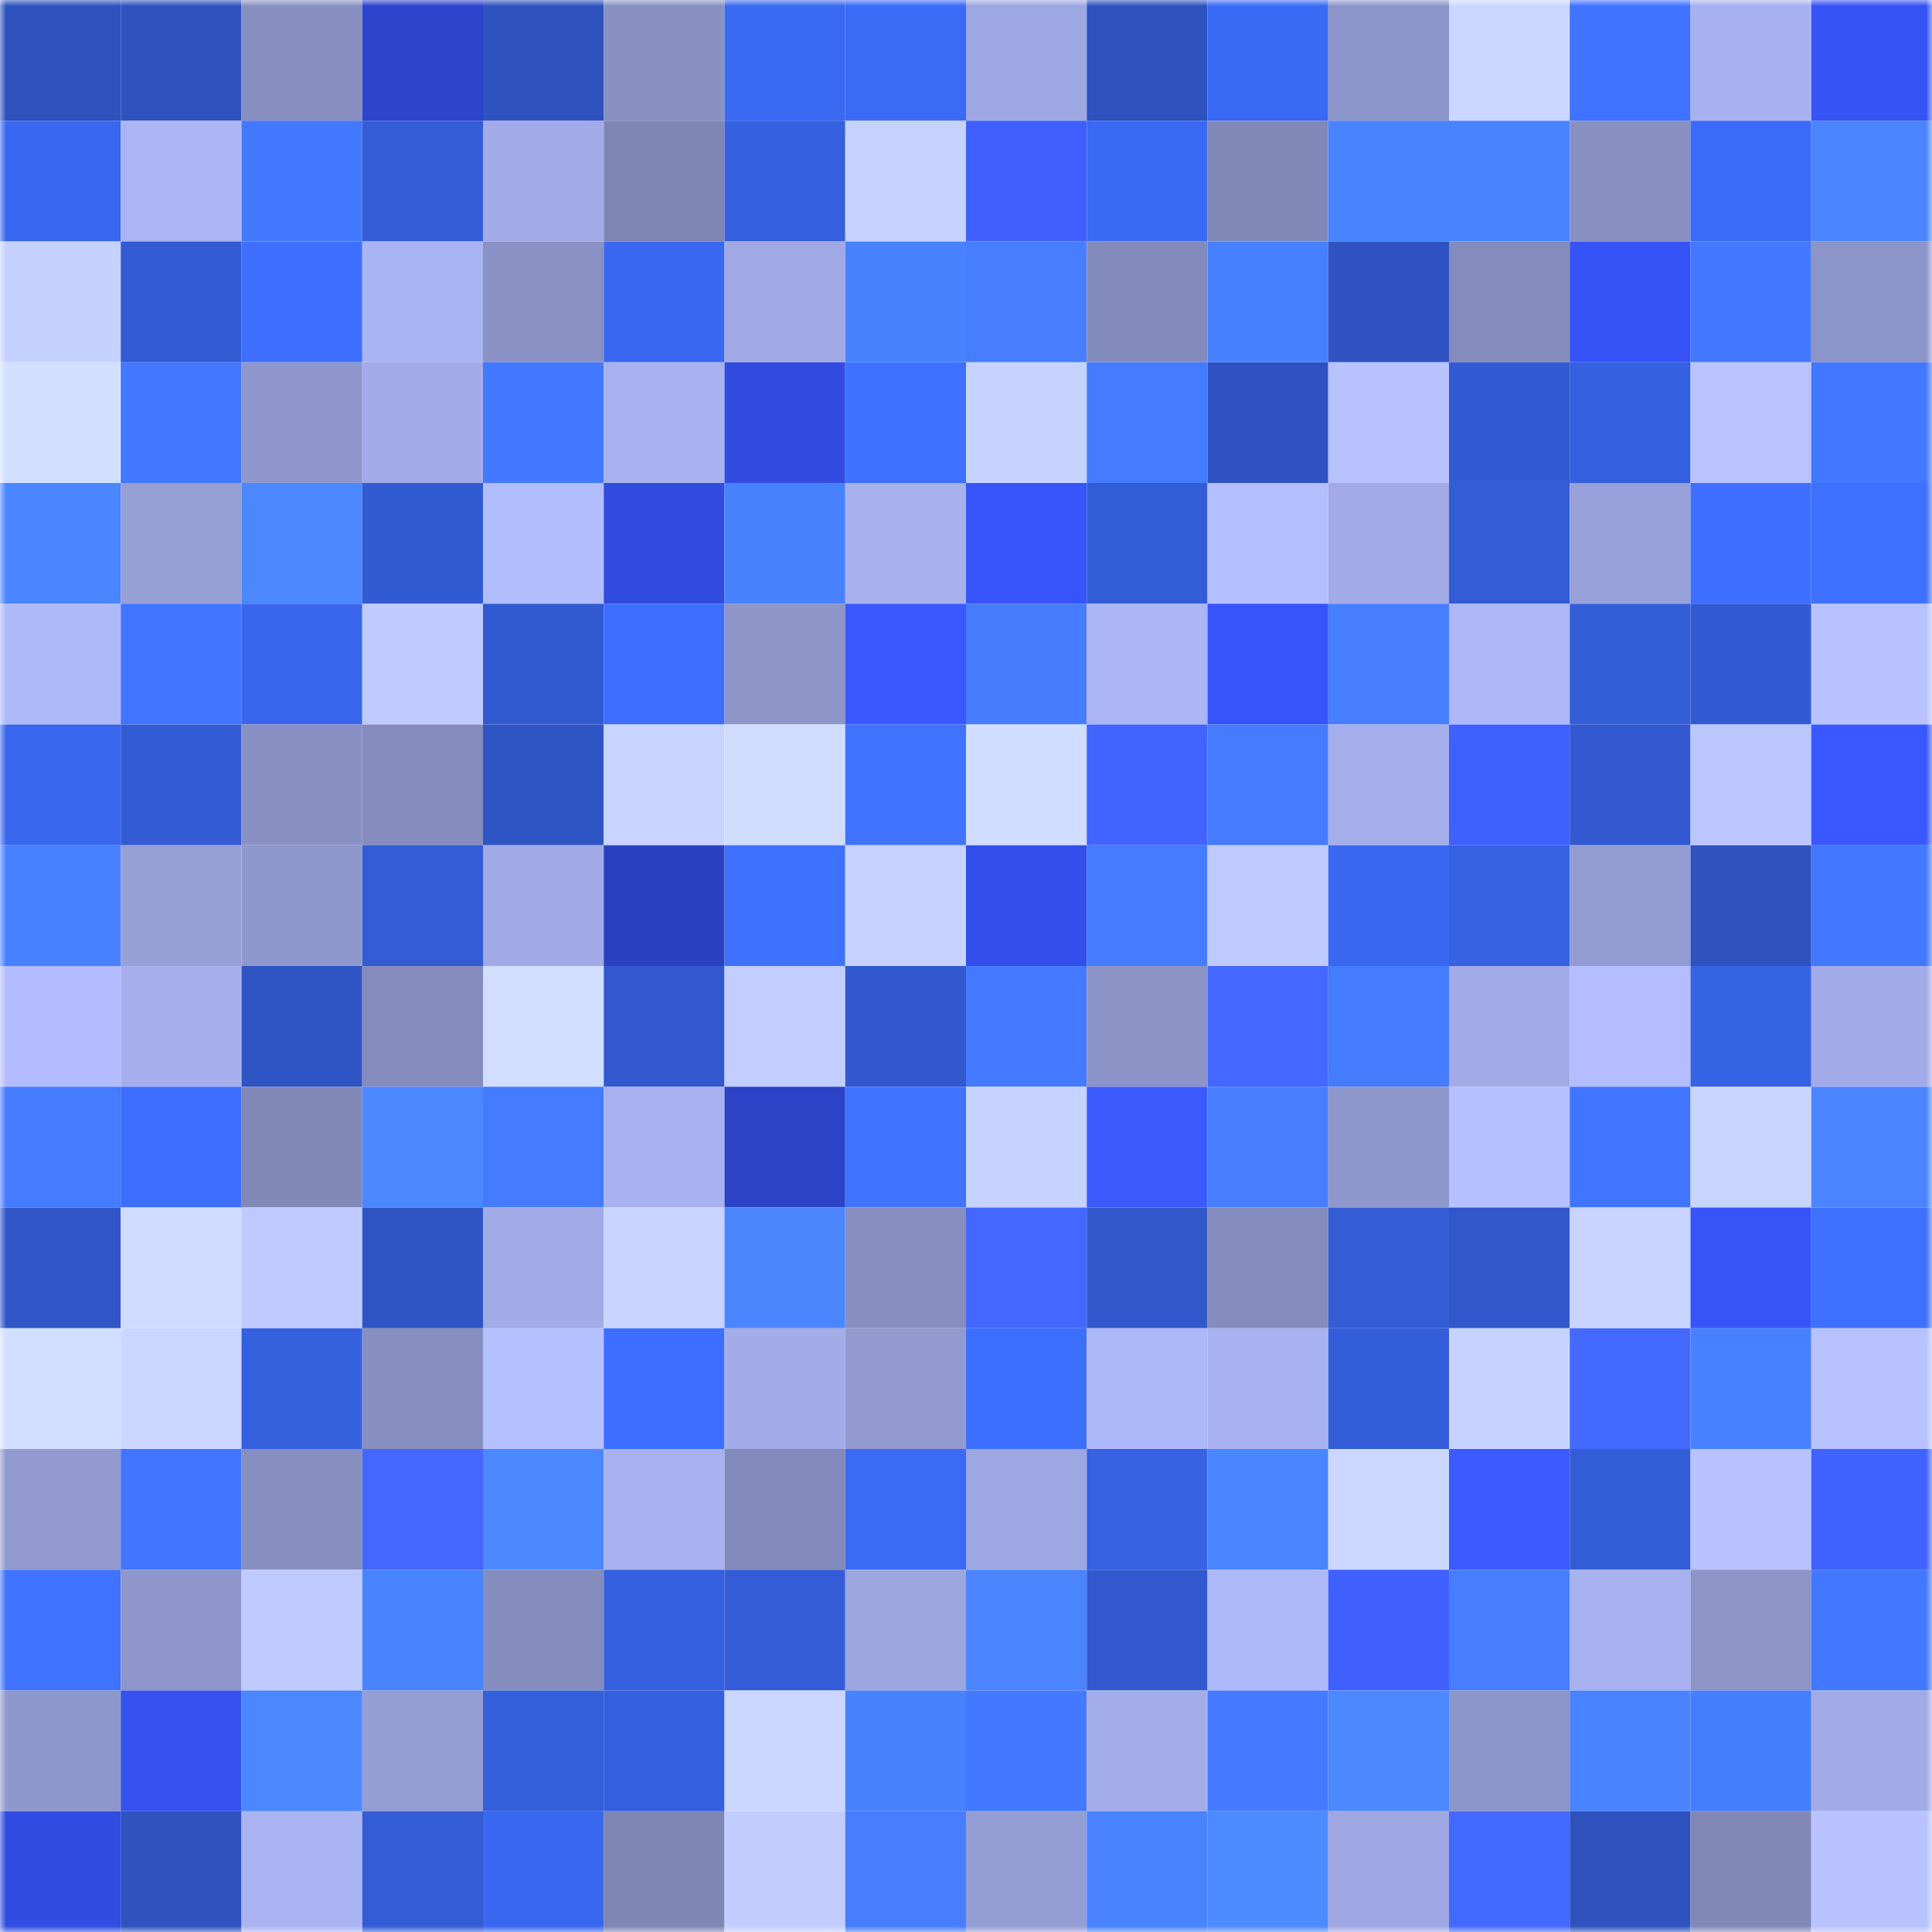 <svg viewBox="0 0 160 160" fill="none" role="img" xmlns="http://www.w3.org/2000/svg" width="240" height="240" name="basenames%2Cbeowai.base.eth"><mask id="885419870" mask-type="alpha" maskUnits="userSpaceOnUse" x="0" y="0" width="160" height="160"><rect width="160" height="160" fill="#FFFFFF"></rect></mask><g mask="url(#885419870)"><rect x="0" y="0" width="10" height="10" fill="#2e53bf"></rect><rect x="10" y="0" width="10" height="10" fill="#2e53bf"></rect><rect x="20" y="0" width="10" height="10" fill="#878fc0"></rect><rect x="30" y="0" width="10" height="10" fill="#2d45cd"></rect><rect x="40" y="0" width="10" height="10" fill="#2e53bf"></rect><rect x="50" y="0" width="10" height="10" fill="#8991c3"></rect><rect x="60" y="0" width="10" height="10" fill="#3a69f2"></rect><rect x="70" y="0" width="10" height="10" fill="#3b6af5"></rect><rect x="80" y="0" width="10" height="10" fill="#9da7e1"></rect><rect x="90" y="0" width="10" height="10" fill="#2e53bf"></rect><rect x="100" y="0" width="10" height="10" fill="#3a69f4"></rect><rect x="110" y="0" width="10" height="10" fill="#8c95c9"></rect><rect x="120" y="0" width="10" height="10" fill="#cad6ff"></rect><rect x="130" y="0" width="10" height="10" fill="#3f72ff"></rect><rect x="140" y="0" width="10" height="10" fill="#a7b1ef"></rect><rect x="150" y="0" width="10" height="10" fill="#3653f5"></rect><rect x="0" y="10" width="10" height="10" fill="#3967ef"></rect><rect x="10" y="10" width="10" height="10" fill="#abb5f4"></rect><rect x="20" y="10" width="10" height="10" fill="#4379ff"></rect><rect x="30" y="10" width="10" height="10" fill="#335cd5"></rect><rect x="40" y="10" width="10" height="10" fill="#a2abe7"></rect><rect x="50" y="10" width="10" height="10" fill="#7e86b4"></rect><rect x="60" y="10" width="10" height="10" fill="#3661e0"></rect><rect x="70" y="10" width="10" height="10" fill="#c6d2ff"></rect><rect x="80" y="10" width="10" height="10" fill="#3f60ff"></rect><rect x="90" y="10" width="10" height="10" fill="#3a69f3"></rect><rect x="100" y="10" width="10" height="10" fill="#8088b7"></rect><rect x="110" y="10" width="10" height="10" fill="#4984ff"></rect><rect x="120" y="10" width="10" height="10" fill="#4984ff"></rect><rect x="130" y="10" width="10" height="10" fill="#8991c3"></rect><rect x="140" y="10" width="10" height="10" fill="#3b6bf8"></rect><rect x="150" y="10" width="10" height="10" fill="#4a85ff"></rect><rect x="0" y="20" width="10" height="10" fill="#c5d1ff"></rect><rect x="10" y="20" width="10" height="10" fill="#335bd3"></rect><rect x="20" y="20" width="10" height="10" fill="#3e6fff"></rect><rect x="30" y="20" width="10" height="10" fill="#a9b4f2"></rect><rect x="40" y="20" width="10" height="10" fill="#8a92c5"></rect><rect x="50" y="20" width="10" height="10" fill="#3967ef"></rect><rect x="60" y="20" width="10" height="10" fill="#a0a9e4"></rect><rect x="70" y="20" width="10" height="10" fill="#4882ff"></rect><rect x="80" y="20" width="10" height="10" fill="#467eff"></rect><rect x="90" y="20" width="10" height="10" fill="#838bbc"></rect><rect x="100" y="20" width="10" height="10" fill="#4780ff"></rect><rect x="110" y="20" width="10" height="10" fill="#2e53c1"></rect><rect x="120" y="20" width="10" height="10" fill="#848cbd"></rect><rect x="130" y="20" width="10" height="10" fill="#3653f7"></rect><rect x="140" y="20" width="10" height="10" fill="#4378ff"></rect><rect x="150" y="20" width="10" height="10" fill="#8c95c9"></rect><rect x="0" y="30" width="10" height="10" fill="#d2dfff"></rect><rect x="10" y="30" width="10" height="10" fill="#4378ff"></rect><rect x="20" y="30" width="10" height="10" fill="#8f97cc"></rect><rect x="30" y="30" width="10" height="10" fill="#a2abe7"></rect><rect x="40" y="30" width="10" height="10" fill="#4379ff"></rect><rect x="50" y="30" width="10" height="10" fill="#a8b2f0"></rect><rect x="60" y="30" width="10" height="10" fill="#324ce2"></rect><rect x="70" y="30" width="10" height="10" fill="#3e71ff"></rect><rect x="80" y="30" width="10" height="10" fill="#c7d3ff"></rect><rect x="90" y="30" width="10" height="10" fill="#457cff"></rect><rect x="100" y="30" width="10" height="10" fill="#2e53c0"></rect><rect x="110" y="30" width="10" height="10" fill="#b7c2ff"></rect><rect x="120" y="30" width="10" height="10" fill="#325ad2"></rect><rect x="130" y="30" width="10" height="10" fill="#3560df"></rect><rect x="140" y="30" width="10" height="10" fill="#b8c3ff"></rect><rect x="150" y="30" width="10" height="10" fill="#4278ff"></rect><rect x="0" y="40" width="10" height="10" fill="#4a86ff"></rect><rect x="10" y="40" width="10" height="10" fill="#969fd6"></rect><rect x="20" y="40" width="10" height="10" fill="#4b87ff"></rect><rect x="30" y="40" width="10" height="10" fill="#325ad1"></rect><rect x="40" y="40" width="10" height="10" fill="#b2bdfe"></rect><rect x="50" y="40" width="10" height="10" fill="#314bdf"></rect><rect x="60" y="40" width="10" height="10" fill="#4882ff"></rect><rect x="70" y="40" width="10" height="10" fill="#a7b1ee"></rect><rect x="80" y="40" width="10" height="10" fill="#3754fa"></rect><rect x="90" y="40" width="10" height="10" fill="#335dd7"></rect><rect x="100" y="40" width="10" height="10" fill="#b4bfff"></rect><rect x="110" y="40" width="10" height="10" fill="#a2abe7"></rect><rect x="120" y="40" width="10" height="10" fill="#335cd6"></rect><rect x="130" y="40" width="10" height="10" fill="#98a1da"></rect><rect x="140" y="40" width="10" height="10" fill="#3e6fff"></rect><rect x="150" y="40" width="10" height="10" fill="#3e71ff"></rect><rect x="0" y="50" width="10" height="10" fill="#aeb9f9"></rect><rect x="10" y="50" width="10" height="10" fill="#4175ff"></rect><rect x="20" y="50" width="10" height="10" fill="#3966ed"></rect><rect x="30" y="50" width="10" height="10" fill="#bfcaff"></rect><rect x="40" y="50" width="10" height="10" fill="#325ad0"></rect><rect x="50" y="50" width="10" height="10" fill="#3d6eff"></rect><rect x="60" y="50" width="10" height="10" fill="#8d95c9"></rect><rect x="70" y="50" width="10" height="10" fill="#3958ff"></rect><rect x="80" y="50" width="10" height="10" fill="#467dff"></rect><rect x="90" y="50" width="10" height="10" fill="#abb5f4"></rect><rect x="100" y="50" width="10" height="10" fill="#3754fa"></rect><rect x="110" y="50" width="10" height="10" fill="#467eff"></rect><rect x="120" y="50" width="10" height="10" fill="#aeb8f8"></rect><rect x="130" y="50" width="10" height="10" fill="#335dd7"></rect><rect x="140" y="50" width="10" height="10" fill="#325bd3"></rect><rect x="150" y="50" width="10" height="10" fill="#b7c2ff"></rect><rect x="0" y="60" width="10" height="10" fill="#3967ee"></rect><rect x="10" y="60" width="10" height="10" fill="#335bd3"></rect><rect x="20" y="60" width="10" height="10" fill="#8991c4"></rect><rect x="30" y="60" width="10" height="10" fill="#858cbd"></rect><rect x="40" y="60" width="10" height="10" fill="#2f55c5"></rect><rect x="50" y="60" width="10" height="10" fill="#c8d4ff"></rect><rect x="60" y="60" width="10" height="10" fill="#d1ddff"></rect><rect x="70" y="60" width="10" height="10" fill="#4074ff"></rect><rect x="80" y="60" width="10" height="10" fill="#d1ddff"></rect><rect x="90" y="60" width="10" height="10" fill="#4164ff"></rect><rect x="100" y="60" width="10" height="10" fill="#447bff"></rect><rect x="110" y="60" width="10" height="10" fill="#a4aeeb"></rect><rect x="120" y="60" width="10" height="10" fill="#3e60ff"></rect><rect x="130" y="60" width="10" height="10" fill="#3259cf"></rect><rect x="140" y="60" width="10" height="10" fill="#bbc6ff"></rect><rect x="150" y="60" width="10" height="10" fill="#3958ff"></rect><rect x="0" y="70" width="10" height="10" fill="#4881ff"></rect><rect x="10" y="70" width="10" height="10" fill="#969fd6"></rect><rect x="20" y="70" width="10" height="10" fill="#8f98cd"></rect><rect x="30" y="70" width="10" height="10" fill="#335cd5"></rect><rect x="40" y="70" width="10" height="10" fill="#a1aae5"></rect><rect x="50" y="70" width="10" height="10" fill="#2a41bf"></rect><rect x="60" y="70" width="10" height="10" fill="#3f71ff"></rect><rect x="70" y="70" width="10" height="10" fill="#c6d2ff"></rect><rect x="80" y="70" width="10" height="10" fill="#334fea"></rect><rect x="90" y="70" width="10" height="10" fill="#457cff"></rect><rect x="100" y="70" width="10" height="10" fill="#bfcaff"></rect><rect x="110" y="70" width="10" height="10" fill="#3a68f1"></rect><rect x="120" y="70" width="10" height="10" fill="#3662e3"></rect><rect x="130" y="70" width="10" height="10" fill="#939cd2"></rect><rect x="140" y="70" width="10" height="10" fill="#2e53bf"></rect><rect x="150" y="70" width="10" height="10" fill="#4278ff"></rect><rect x="0" y="80" width="10" height="10" fill="#b2bcfe"></rect><rect x="10" y="80" width="10" height="10" fill="#a6afec"></rect><rect x="20" y="80" width="10" height="10" fill="#2f54c3"></rect><rect x="30" y="80" width="10" height="10" fill="#858cbd"></rect><rect x="40" y="80" width="10" height="10" fill="#d2deff"></rect><rect x="50" y="80" width="10" height="10" fill="#3259cf"></rect><rect x="60" y="80" width="10" height="10" fill="#c2ceff"></rect><rect x="70" y="80" width="10" height="10" fill="#3159cd"></rect><rect x="80" y="80" width="10" height="10" fill="#447aff"></rect><rect x="90" y="80" width="10" height="10" fill="#8b93c7"></rect><rect x="100" y="80" width="10" height="10" fill="#4367ff"></rect><rect x="110" y="80" width="10" height="10" fill="#447bff"></rect><rect x="120" y="80" width="10" height="10" fill="#a1abe6"></rect><rect x="130" y="80" width="10" height="10" fill="#b3bdff"></rect><rect x="140" y="80" width="10" height="10" fill="#3662e4"></rect><rect x="150" y="80" width="10" height="10" fill="#a2abe7"></rect><rect x="0" y="90" width="10" height="10" fill="#447bff"></rect><rect x="10" y="90" width="10" height="10" fill="#3d6eff"></rect><rect x="20" y="90" width="10" height="10" fill="#8088b7"></rect><rect x="30" y="90" width="10" height="10" fill="#4b87ff"></rect><rect x="40" y="90" width="10" height="10" fill="#447bff"></rect><rect x="50" y="90" width="10" height="10" fill="#a8b2f0"></rect><rect x="60" y="90" width="10" height="10" fill="#2c43c8"></rect><rect x="70" y="90" width="10" height="10" fill="#4074ff"></rect><rect x="80" y="90" width="10" height="10" fill="#c7d3ff"></rect><rect x="90" y="90" width="10" height="10" fill="#3c5bff"></rect><rect x="100" y="90" width="10" height="10" fill="#467eff"></rect><rect x="110" y="90" width="10" height="10" fill="#8f98cc"></rect><rect x="120" y="90" width="10" height="10" fill="#b5c0ff"></rect><rect x="130" y="90" width="10" height="10" fill="#4175ff"></rect><rect x="140" y="90" width="10" height="10" fill="#c9d5ff"></rect><rect x="150" y="90" width="10" height="10" fill="#4a85ff"></rect><rect x="0" y="100" width="10" height="10" fill="#3056c7"></rect><rect x="10" y="100" width="10" height="10" fill="#d0dcff"></rect><rect x="20" y="100" width="10" height="10" fill="#bfcaff"></rect><rect x="30" y="100" width="10" height="10" fill="#2f55c5"></rect><rect x="40" y="100" width="10" height="10" fill="#a1abe6"></rect><rect x="50" y="100" width="10" height="10" fill="#c8d4ff"></rect><rect x="60" y="100" width="10" height="10" fill="#4b86ff"></rect><rect x="70" y="100" width="10" height="10" fill="#878fc1"></rect><rect x="80" y="100" width="10" height="10" fill="#4367ff"></rect><rect x="90" y="100" width="10" height="10" fill="#3158cb"></rect><rect x="100" y="100" width="10" height="10" fill="#848cbd"></rect><rect x="110" y="100" width="10" height="10" fill="#335cd5"></rect><rect x="120" y="100" width="10" height="10" fill="#3157cb"></rect><rect x="130" y="100" width="10" height="10" fill="#c8d4ff"></rect><rect x="140" y="100" width="10" height="10" fill="#3754f9"></rect><rect x="150" y="100" width="10" height="10" fill="#3e71ff"></rect><rect x="0" y="110" width="10" height="10" fill="#d2deff"></rect><rect x="10" y="110" width="10" height="10" fill="#cad6ff"></rect><rect x="20" y="110" width="10" height="10" fill="#3560de"></rect><rect x="30" y="110" width="10" height="10" fill="#878fc1"></rect><rect x="40" y="110" width="10" height="10" fill="#b5c0ff"></rect><rect x="50" y="110" width="10" height="10" fill="#3d6eff"></rect><rect x="60" y="110" width="10" height="10" fill="#a2ace7"></rect><rect x="70" y="110" width="10" height="10" fill="#929ad0"></rect><rect x="80" y="110" width="10" height="10" fill="#3d6fff"></rect><rect x="90" y="110" width="10" height="10" fill="#adb8f8"></rect><rect x="100" y="110" width="10" height="10" fill="#a8b2f0"></rect><rect x="110" y="110" width="10" height="10" fill="#345ed9"></rect><rect x="120" y="110" width="10" height="10" fill="#c7d3ff"></rect><rect x="130" y="110" width="10" height="10" fill="#4469ff"></rect><rect x="140" y="110" width="10" height="10" fill="#4881ff"></rect><rect x="150" y="110" width="10" height="10" fill="#b7c2ff"></rect><rect x="0" y="120" width="10" height="10" fill="#9199cf"></rect><rect x="10" y="120" width="10" height="10" fill="#4175ff"></rect><rect x="20" y="120" width="10" height="10" fill="#878fc1"></rect><rect x="30" y="120" width="10" height="10" fill="#4367ff"></rect><rect x="40" y="120" width="10" height="10" fill="#4c89ff"></rect><rect x="50" y="120" width="10" height="10" fill="#a8b2f0"></rect><rect x="60" y="120" width="10" height="10" fill="#838bbc"></rect><rect x="70" y="120" width="10" height="10" fill="#3b6af5"></rect><rect x="80" y="120" width="10" height="10" fill="#9da7e1"></rect><rect x="90" y="120" width="10" height="10" fill="#3662e3"></rect><rect x="100" y="120" width="10" height="10" fill="#4a86ff"></rect><rect x="110" y="120" width="10" height="10" fill="#ccd8ff"></rect><rect x="120" y="120" width="10" height="10" fill="#3b5aff"></rect><rect x="130" y="120" width="10" height="10" fill="#335dd7"></rect><rect x="140" y="120" width="10" height="10" fill="#b7c2ff"></rect><rect x="150" y="120" width="10" height="10" fill="#4063ff"></rect><rect x="0" y="130" width="10" height="10" fill="#4074ff"></rect><rect x="10" y="130" width="10" height="10" fill="#8e96cb"></rect><rect x="20" y="130" width="10" height="10" fill="#bfcaff"></rect><rect x="30" y="130" width="10" height="10" fill="#4984ff"></rect><rect x="40" y="130" width="10" height="10" fill="#858dbe"></rect><rect x="50" y="130" width="10" height="10" fill="#3560df"></rect><rect x="60" y="130" width="10" height="10" fill="#335cd6"></rect><rect x="70" y="130" width="10" height="10" fill="#9ca6df"></rect><rect x="80" y="130" width="10" height="10" fill="#4a85ff"></rect><rect x="90" y="130" width="10" height="10" fill="#3259cf"></rect><rect x="100" y="130" width="10" height="10" fill="#aeb9f9"></rect><rect x="110" y="130" width="10" height="10" fill="#3f60ff"></rect><rect x="120" y="130" width="10" height="10" fill="#467eff"></rect><rect x="130" y="130" width="10" height="10" fill="#a8b2f0"></rect><rect x="140" y="130" width="10" height="10" fill="#8c94c8"></rect><rect x="150" y="130" width="10" height="10" fill="#4278ff"></rect><rect x="0" y="140" width="10" height="10" fill="#8f98cd"></rect><rect x="10" y="140" width="10" height="10" fill="#3551ef"></rect><rect x="20" y="140" width="10" height="10" fill="#4b88ff"></rect><rect x="30" y="140" width="10" height="10" fill="#949dd4"></rect><rect x="40" y="140" width="10" height="10" fill="#345fdb"></rect><rect x="50" y="140" width="10" height="10" fill="#3560df"></rect><rect x="60" y="140" width="10" height="10" fill="#cad6ff"></rect><rect x="70" y="140" width="10" height="10" fill="#4882ff"></rect><rect x="80" y="140" width="10" height="10" fill="#4379ff"></rect><rect x="90" y="140" width="10" height="10" fill="#a3ade9"></rect><rect x="100" y="140" width="10" height="10" fill="#447aff"></rect><rect x="110" y="140" width="10" height="10" fill="#4c89ff"></rect><rect x="120" y="140" width="10" height="10" fill="#8d96ca"></rect><rect x="130" y="140" width="10" height="10" fill="#4983ff"></rect><rect x="140" y="140" width="10" height="10" fill="#457dff"></rect><rect x="150" y="140" width="10" height="10" fill="#a2abe7"></rect><rect x="0" y="150" width="10" height="10" fill="#314ce1"></rect><rect x="10" y="150" width="10" height="10" fill="#2e53bf"></rect><rect x="20" y="150" width="10" height="10" fill="#aab4f3"></rect><rect x="30" y="150" width="10" height="10" fill="#335cd5"></rect><rect x="40" y="150" width="10" height="10" fill="#3967ef"></rect><rect x="50" y="150" width="10" height="10" fill="#7e86b4"></rect><rect x="60" y="150" width="10" height="10" fill="#c2cdff"></rect><rect x="70" y="150" width="10" height="10" fill="#467eff"></rect><rect x="80" y="150" width="10" height="10" fill="#959ed4"></rect><rect x="90" y="150" width="10" height="10" fill="#4983ff"></rect><rect x="100" y="150" width="10" height="10" fill="#4c8aff"></rect><rect x="110" y="150" width="10" height="10" fill="#9fa8e3"></rect><rect x="120" y="150" width="10" height="10" fill="#4469ff"></rect><rect x="130" y="150" width="10" height="10" fill="#2e53bf"></rect><rect x="140" y="150" width="10" height="10" fill="#8188b8"></rect><rect x="150" y="150" width="10" height="10" fill="#b7c2ff"></rect></g></svg>